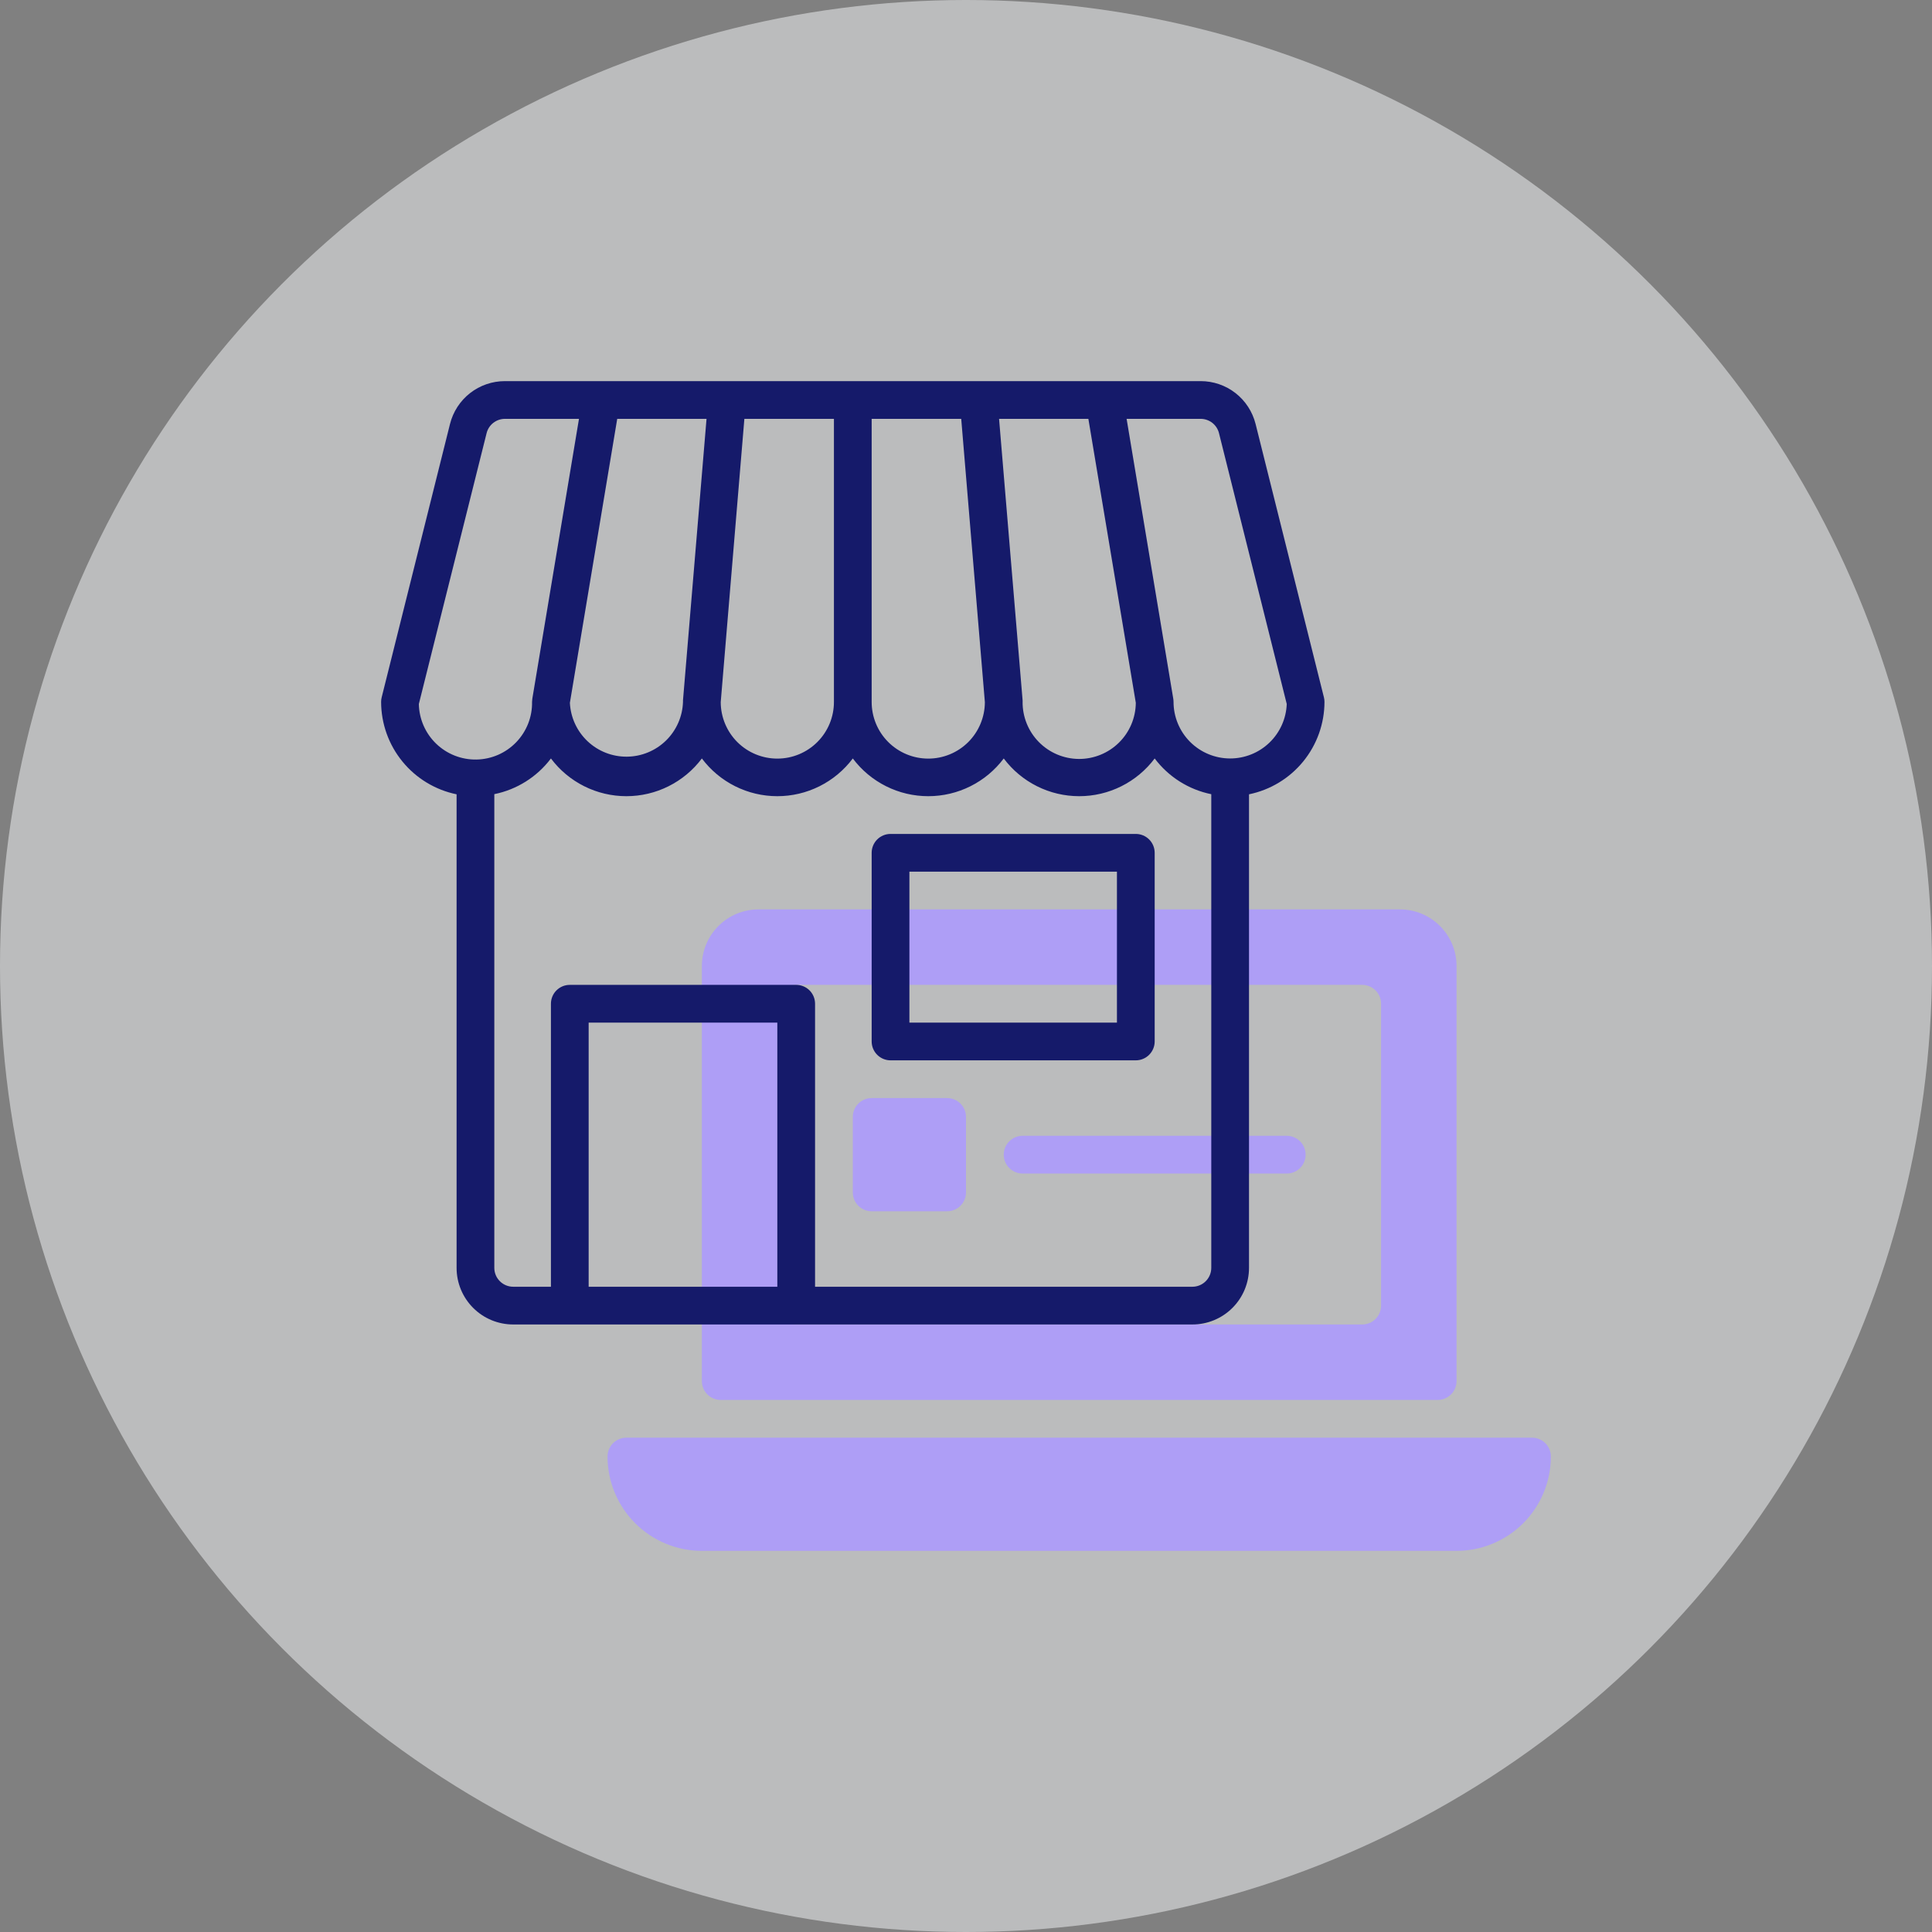 <?xml version="1.0" encoding="UTF-8"?>
<svg xmlns="http://www.w3.org/2000/svg" width="112" height="112" viewBox="0 0 112 112" fill="none">
  <rect x="0" y="0" width="112" height="112" fill="#808080" stroke="none"/>
  <circle opacity="0.5" cx="56" cy="56" r="56" fill="#F6F8FA"></circle>
  <path d="M88.812 83.344H36.312C36.022 83.344 35.744 83.459 35.539 83.664C35.334 83.869 35.219 84.147 35.219 84.438C35.221 85.887 35.797 87.277 36.822 88.303C37.848 89.328 39.238 89.904 40.688 89.906H84.438C85.887 89.904 87.277 89.328 88.303 88.303C89.328 87.277 89.904 85.887 89.906 84.438C89.906 84.147 89.791 83.869 89.586 83.664C89.381 83.459 89.103 83.344 88.812 83.344Z" fill="#AE9EF6"></path>
  <path d="M81.156 52.719H43.969C43.099 52.719 42.264 53.065 41.649 53.68C41.033 54.295 40.688 55.13 40.688 56V80.062C40.688 80.353 40.803 80.631 41.008 80.836C41.213 81.041 41.491 81.156 41.781 81.156H83.344C83.634 81.156 83.912 81.041 84.117 80.836C84.322 80.631 84.438 80.353 84.438 80.062V56C84.438 55.13 84.092 54.295 83.476 53.68C82.861 53.065 82.026 52.719 81.156 52.719ZM80.062 75.688C80.062 75.978 79.947 76.256 79.742 76.461C79.537 76.666 79.259 76.781 78.969 76.781H46.156C45.866 76.781 45.588 76.666 45.383 76.461C45.178 76.256 45.062 75.978 45.062 75.688V58.188C45.062 57.897 45.178 57.619 45.383 57.414C45.588 57.209 45.866 57.094 46.156 57.094H78.969C79.259 57.094 79.537 57.209 79.742 57.414C79.947 57.619 80.062 57.897 80.062 58.188V75.688Z" fill="#AE9EF6"></path>
  <path d="M54.906 63.656H50.531C49.927 63.656 49.438 64.146 49.438 64.75V69.125C49.438 69.729 49.927 70.219 50.531 70.219H54.906C55.51 70.219 56 69.729 56 69.125V64.75C56 64.146 55.51 63.656 54.906 63.656Z" fill="#AE9EF6"></path>
  <path d="M74.594 68.031H59.281C58.991 68.031 58.713 67.916 58.508 67.711C58.303 67.506 58.188 67.228 58.188 66.938C58.188 66.647 58.303 66.369 58.508 66.164C58.713 65.959 58.991 65.844 59.281 65.844H74.594C74.884 65.844 75.162 65.959 75.367 66.164C75.572 66.369 75.688 66.647 75.688 66.938C75.688 67.228 75.572 67.506 75.367 67.711C75.162 67.916 74.884 68.031 74.594 68.031Z" fill="#AE9EF6"></path>
  <path d="M76.748 40.422L72.788 24.579C72.61 23.869 72.201 23.239 71.624 22.788C71.047 22.338 70.336 22.094 69.604 22.094H29.271C28.539 22.094 27.828 22.338 27.251 22.788C26.674 23.239 26.265 23.869 26.087 24.579L22.127 40.422C22.105 40.509 22.094 40.598 22.094 40.688C22.095 41.948 22.531 43.169 23.328 44.145C24.125 45.121 25.234 45.793 26.469 46.047V73.5C26.469 74.37 26.814 75.205 27.43 75.82C28.045 76.436 28.88 76.781 29.75 76.781H69.125C69.995 76.781 70.83 76.436 71.445 75.82C72.061 75.205 72.406 74.37 72.406 73.5V46.047C73.641 45.793 74.75 45.121 75.547 44.145C76.344 43.169 76.78 41.948 76.781 40.688C76.781 40.598 76.77 40.509 76.748 40.422V40.422ZM63.094 24.281L65.844 40.743C65.836 41.614 65.484 42.445 64.863 43.055C64.242 43.665 63.405 44.004 62.535 43.997C61.664 43.989 60.833 43.636 60.223 43.016C59.612 42.395 59.274 41.558 59.281 40.688C59.281 40.688 59.287 40.714 59.281 40.597L57.917 24.281H63.094ZM50.531 24.281H55.723L57.094 40.705C57.091 41.575 56.743 42.409 56.127 43.023C55.51 43.636 54.674 43.98 53.804 43.977C52.934 43.975 52.1 43.627 51.486 43.01C50.872 42.393 50.529 41.558 50.531 40.688V24.281ZM43.152 24.281H48.344V40.688C48.346 41.558 48.003 42.393 47.389 43.01C46.775 43.627 45.941 43.975 45.071 43.977C44.201 43.98 43.365 43.636 42.748 43.023C42.132 42.409 41.784 41.575 41.781 40.705L43.152 24.281ZM40.958 24.281L39.594 40.597V40.688C39.567 41.535 39.214 42.339 38.608 42.931C38.001 43.523 37.19 43.858 36.342 43.865C35.495 43.873 34.677 43.552 34.061 42.97C33.445 42.388 33.078 41.59 33.037 40.743L35.781 24.281H40.958ZM24.281 40.812L28.209 25.11C28.268 24.873 28.405 24.663 28.597 24.513C28.79 24.363 29.027 24.281 29.271 24.281H33.564L30.859 40.507C30.85 40.567 30.845 40.627 30.844 40.688C30.852 41.118 30.775 41.547 30.618 41.948C30.46 42.349 30.226 42.715 29.927 43.026C29.628 43.336 29.271 43.585 28.876 43.758C28.481 43.93 28.056 44.023 27.625 44.031C26.755 44.048 25.913 43.718 25.286 43.114C24.659 42.511 24.298 41.682 24.281 40.812ZM45.062 74.594H34.125V59.281H45.062V74.594ZM70.219 73.5C70.219 73.79 70.103 74.068 69.898 74.273C69.693 74.478 69.415 74.594 69.125 74.594H47.25V58.188C47.25 57.897 47.135 57.619 46.93 57.414C46.724 57.209 46.446 57.094 46.156 57.094H33.031C32.741 57.094 32.463 57.209 32.258 57.414C32.053 57.619 31.938 57.897 31.938 58.188V74.594H29.75C29.46 74.594 29.182 74.478 28.977 74.273C28.771 74.068 28.656 73.79 28.656 73.5V46.038C29.966 45.772 31.133 45.036 31.938 43.969C32.447 44.648 33.107 45.199 33.867 45.579C34.626 45.959 35.464 46.156 36.312 46.156C37.161 46.156 37.999 45.959 38.758 45.579C39.518 45.199 40.178 44.648 40.688 43.969C41.197 44.648 41.857 45.199 42.617 45.579C43.376 45.959 44.214 46.156 45.062 46.156C45.911 46.156 46.749 45.959 47.508 45.579C48.268 45.199 48.928 44.648 49.438 43.969C49.947 44.648 50.607 45.199 51.367 45.579C52.126 45.959 52.964 46.156 53.812 46.156C54.661 46.156 55.499 45.959 56.258 45.579C57.018 45.199 57.678 44.648 58.188 43.969C58.697 44.648 59.357 45.199 60.117 45.579C60.876 45.959 61.714 46.156 62.562 46.156C63.411 46.156 64.249 45.959 65.008 45.579C65.768 45.199 66.428 44.648 66.938 43.969C67.742 45.037 68.909 45.774 70.219 46.041V73.5ZM71.312 43.969C70.442 43.969 69.608 43.623 68.992 43.008C68.377 42.392 68.031 41.558 68.031 40.688C68.031 40.627 68.025 40.567 68.016 40.507L65.311 24.281H69.604C69.848 24.281 70.085 24.363 70.278 24.513C70.47 24.663 70.607 24.873 70.666 25.11L74.594 40.812C74.561 41.661 74.202 42.464 73.59 43.052C72.978 43.641 72.162 43.969 71.312 43.969V43.969Z" fill="#151A6A"></path>
  <path d="M65.844 48.344H51.625C51.335 48.344 51.057 48.459 50.852 48.664C50.647 48.869 50.531 49.147 50.531 49.438V60.375C50.531 60.665 50.647 60.943 50.852 61.148C51.057 61.353 51.335 61.469 51.625 61.469H65.844C66.134 61.469 66.412 61.353 66.617 61.148C66.822 60.943 66.938 60.665 66.938 60.375V49.438C66.938 49.147 66.822 48.869 66.617 48.664C66.412 48.459 66.134 48.344 65.844 48.344ZM64.75 59.281H52.719V50.531H64.75V59.281Z" fill="#151A6A"></path>
</svg>
